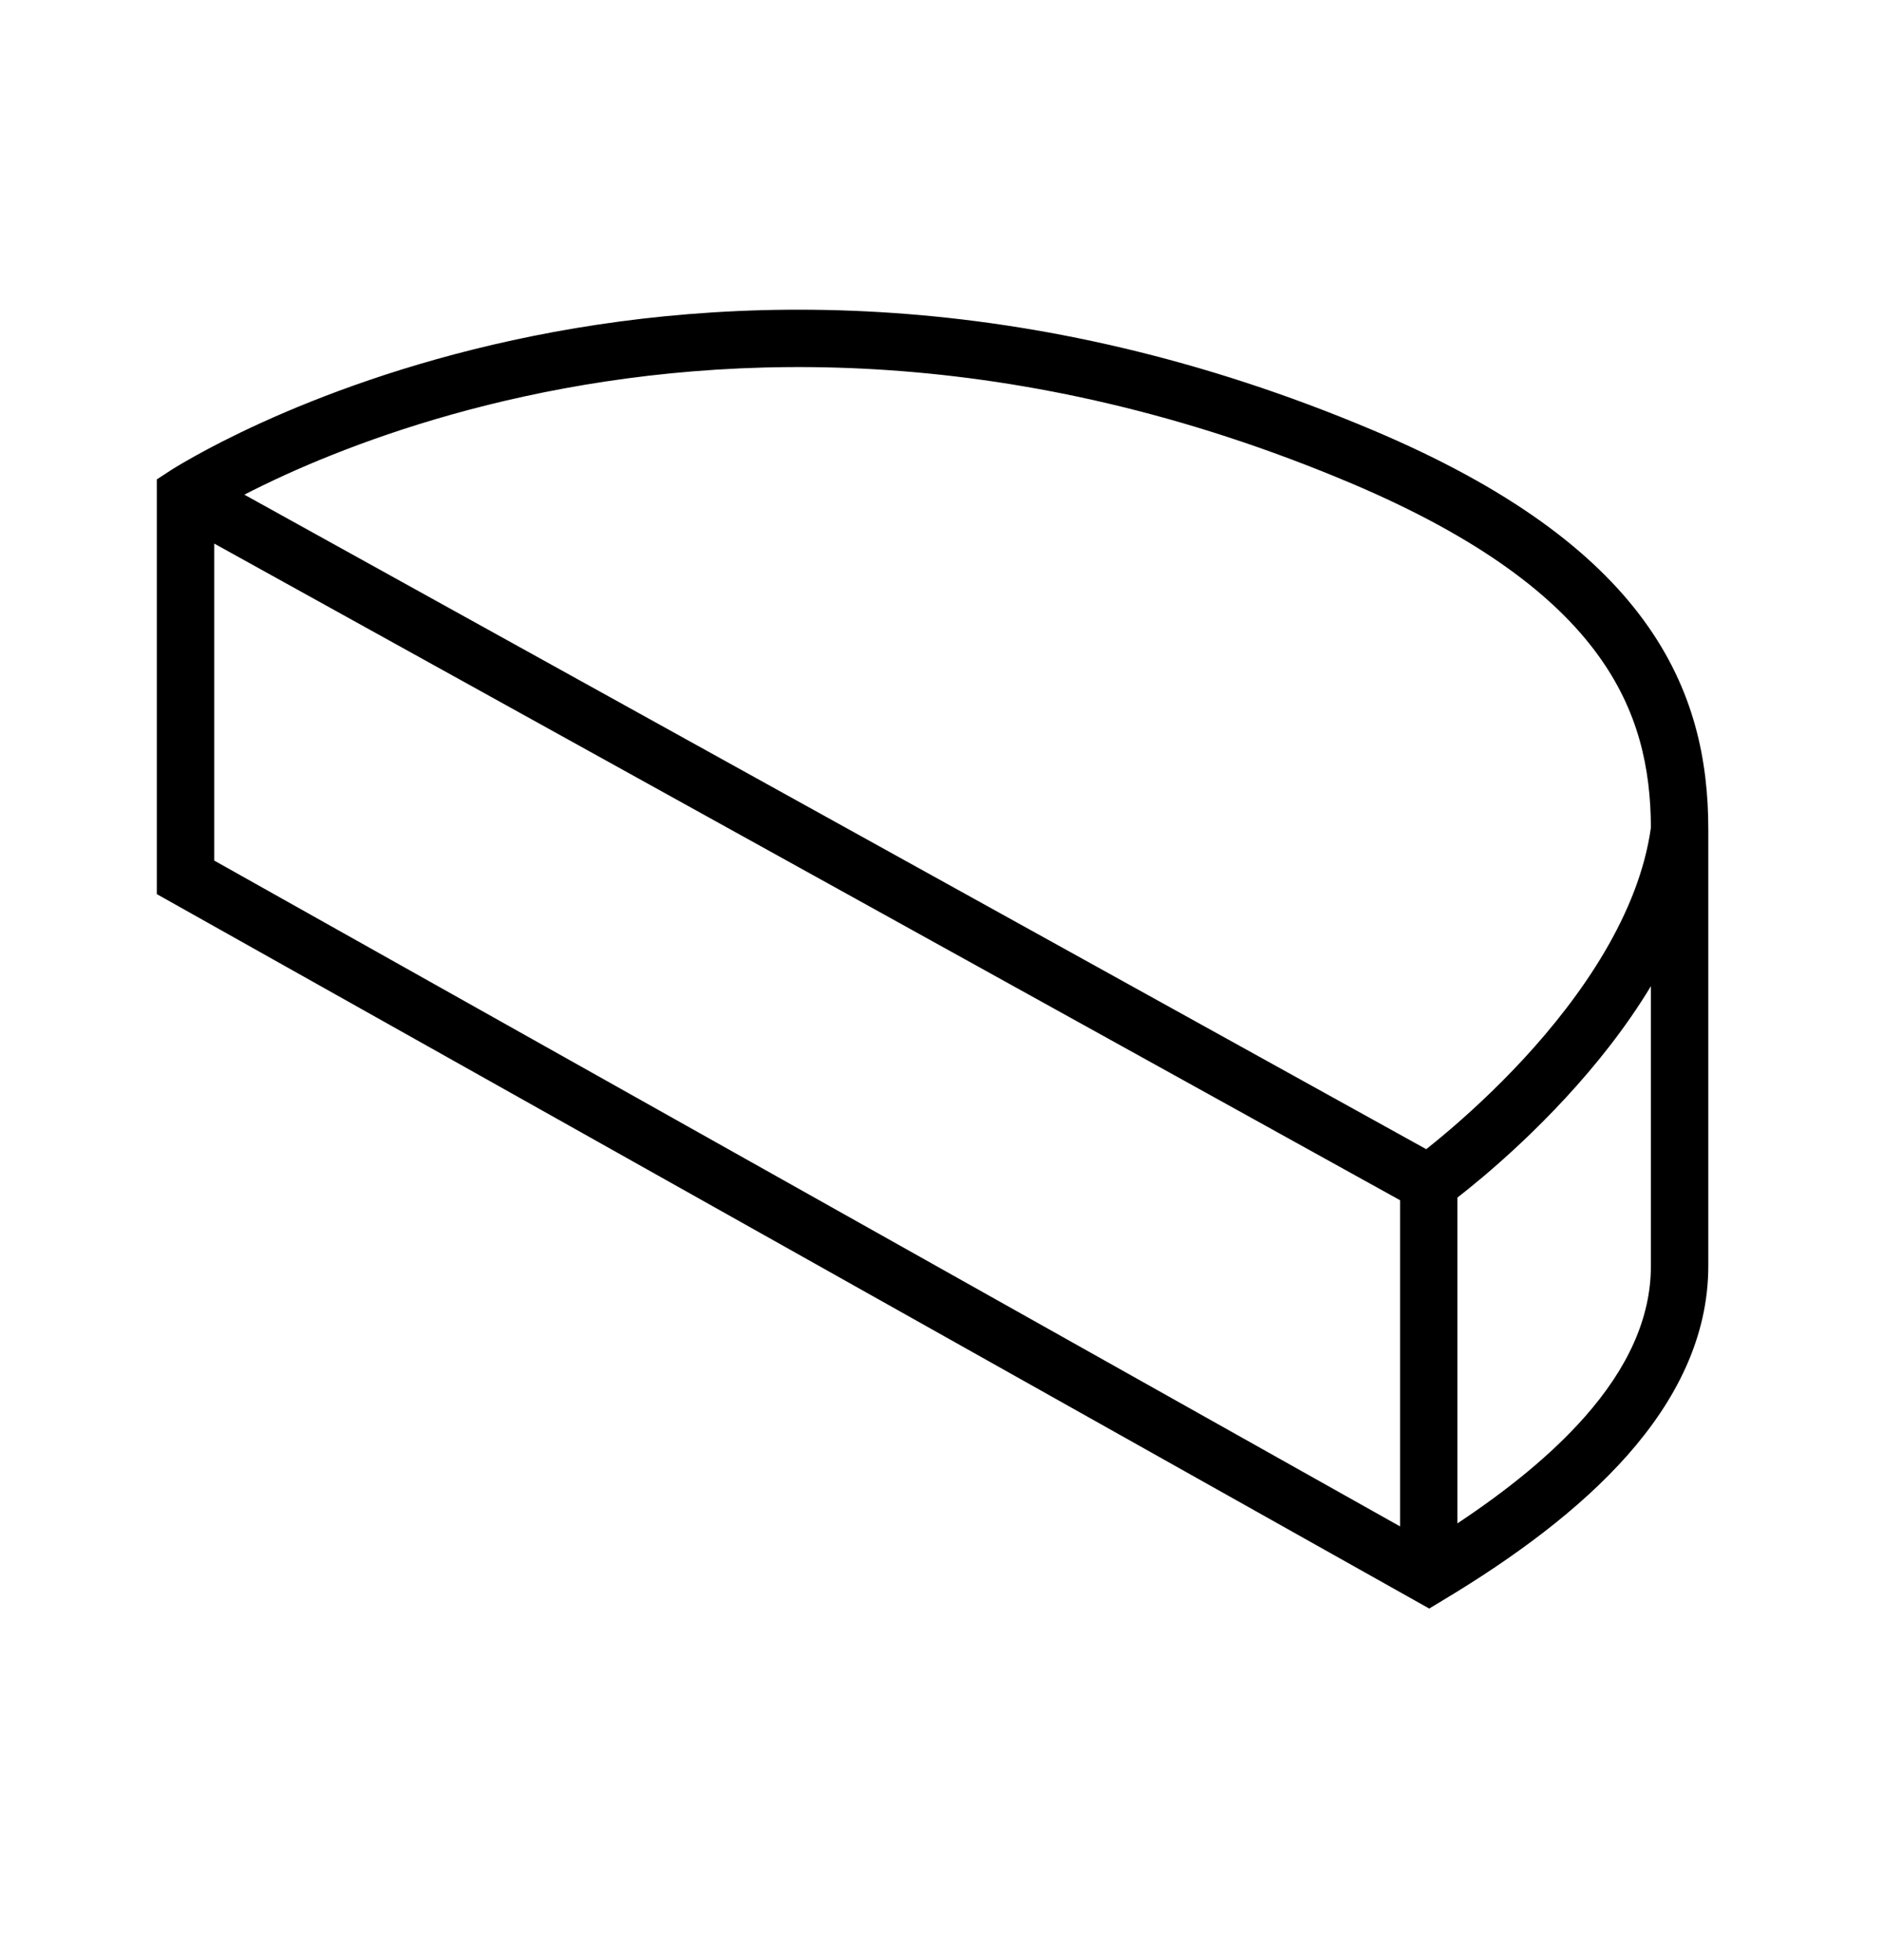 <svg width="24" height="25" viewBox="0 0 24 25" fill="none" xmlns="http://www.w3.org/2000/svg">
	<path fill-rule="evenodd" clip-rule="evenodd" d="M17.508 5.487C13.099 3.624 9.27 3.746 6.541 4.339C5.178 4.635 4.09 5.048 3.341 5.388C2.966 5.559 2.675 5.711 2.477 5.822C2.378 5.877 2.302 5.922 2.249 5.954C2.223 5.97 2.203 5.982 2.189 5.991C2.182 5.995 2.177 5.999 2.173 6.001L2.168 6.004L2.167 6.005L2.166 6.006C2.166 6.006 2.166 6.006 2.366 6.312L2.166 6.006L2 6.114V11.404L18.226 20.516L18.408 20.406C19.307 19.866 20.142 19.253 20.757 18.557C21.372 17.86 21.785 17.055 21.785 16.145V10.58C21.785 9.711 21.61 8.799 20.963 7.914C20.323 7.037 19.245 6.221 17.508 5.487ZM3.116 6.309L18.188 14.657C18.256 14.603 18.341 14.534 18.438 14.452C18.704 14.227 19.063 13.902 19.43 13.505C20.169 12.704 20.9 11.655 21.053 10.556C21.05 9.803 20.897 9.064 20.372 8.346C19.837 7.612 18.888 6.865 17.224 6.161C12.974 4.366 9.303 4.488 6.697 5.054C5.392 5.337 4.353 5.732 3.643 6.054C3.44 6.147 3.264 6.233 3.116 6.309ZM17.854 15.308L2.732 6.933V10.976L17.854 19.468V15.308ZM20.208 18.073C19.783 18.554 19.224 19.006 18.585 19.43V15.275C18.667 15.211 18.778 15.122 18.91 15.011C19.194 14.771 19.575 14.426 19.967 14.001C20.337 13.601 20.727 13.118 21.053 12.578V16.145C21.053 16.82 20.75 17.459 20.208 18.073Z" fill="currentColor"/>
</svg>